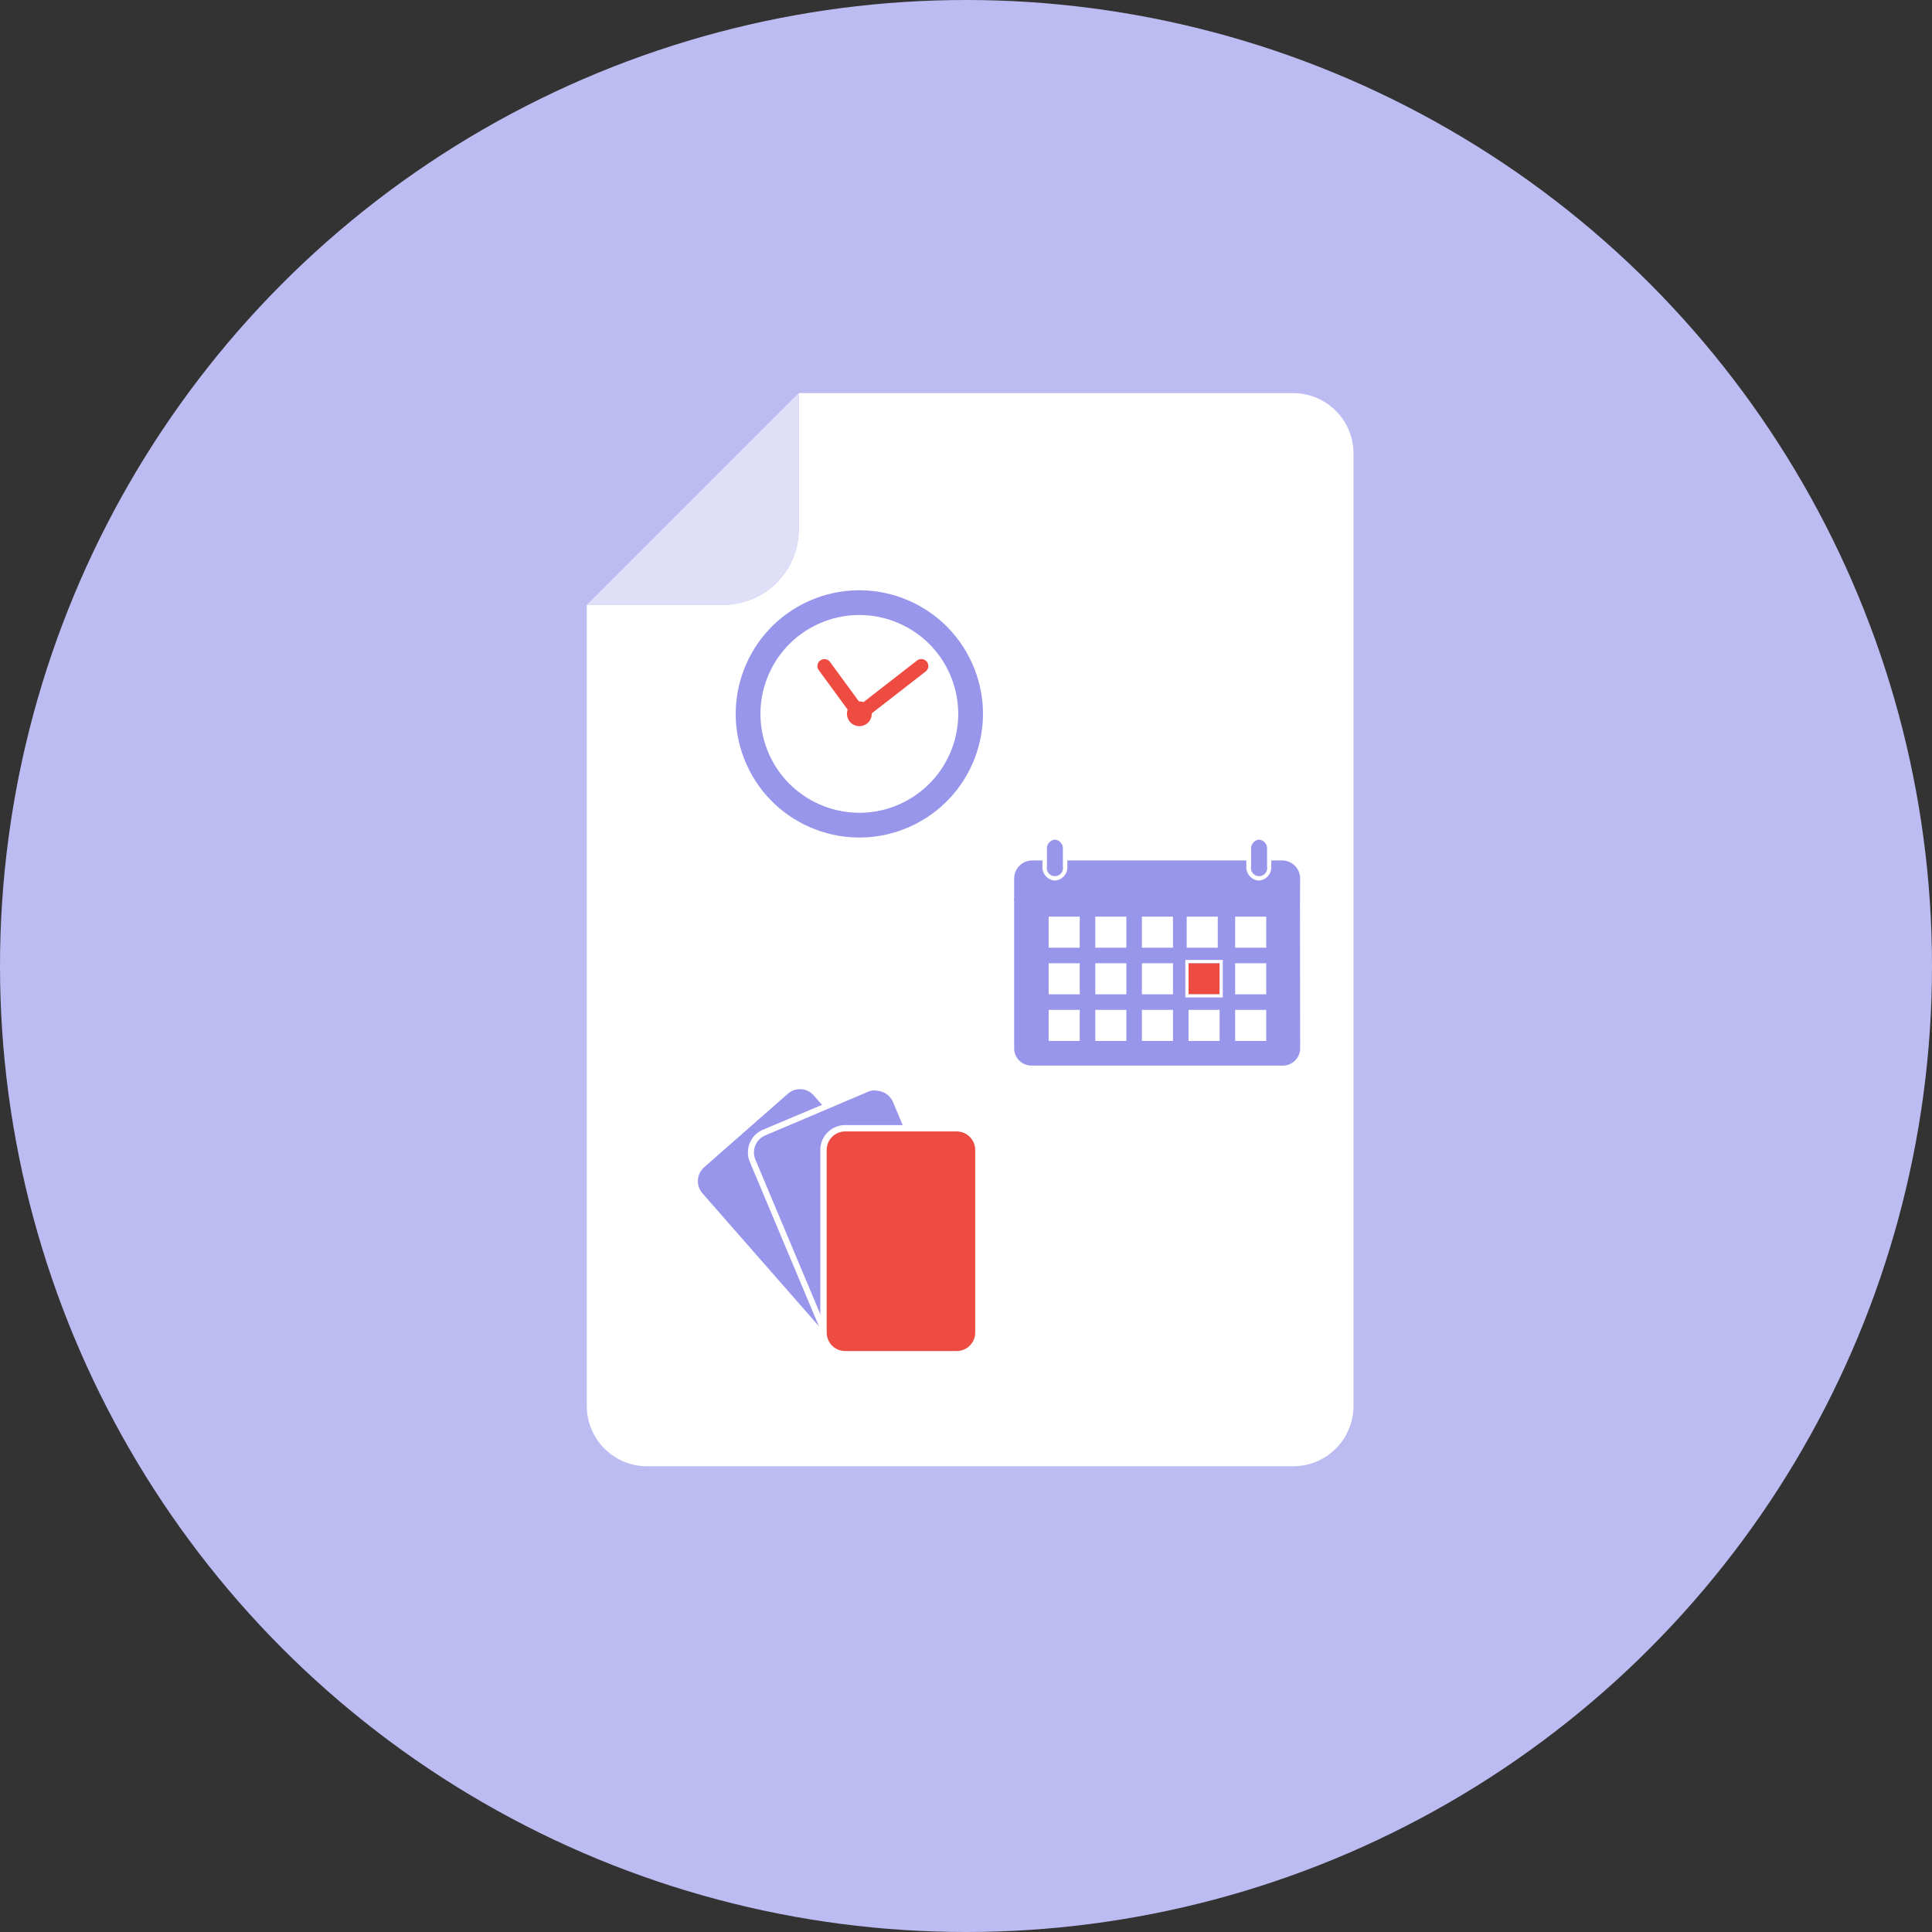 <svg xmlns="http://www.w3.org/2000/svg" viewBox="0 0 302.9 302.9"><rect x="0" y="0" width="302.9" height="302.9" fill="#333333" stroke="none"/><defs><style>.cls-1{fill:#bcbcf2;}.cls-2{fill:#fff;}.cls-3{fill:#dfdff7;}.cls-4{fill:#9896eb;}.cls-5{fill:#ee4b43;}</style></defs><title>x</title><g id="Sections"><circle class="cls-1" cx="151.45" cy="151.45" r="151.45"/><path class="cls-2" d="M212.2,71.1V220.42a9.46,9.46,0,0,1-9.46,9.46H101.49A9.46,9.46,0,0,1,92,220.42V94.83H113.4A11.82,11.82,0,0,0,125.22,83V61.63h77.52A9.47,9.47,0,0,1,212.2,71.1Z"/><path class="cls-3" d="M125.22,61.63V83A11.82,11.82,0,0,1,113.4,94.83H92Z"/><path class="cls-4" d="M203.81,141.3H159v-3.56a2.84,2.84,0,0,1,2.84-2.84H201a2.84,2.84,0,0,1,2.84,2.84Z"/><path class="cls-4" d="M203.81,140.74H159v23.74a2.72,2.72,0,0,0,2.84,2.58H201a2.72,2.72,0,0,0,2.84-2.58Z"/><path class="cls-4" d="M165.39,137.7a1.72,1.72,0,0,1-1.6-1.83v-2.75a1.61,1.61,0,1,1,3.2,0v2.75A1.73,1.73,0,0,1,165.39,137.7Z"/><path class="cls-2" d="M165.39,138.05a2.07,2.07,0,0,1-1.95-2.18v-2.75a2,2,0,1,1,3.9,0v2.75A2.08,2.08,0,0,1,165.39,138.05Zm0-6.41a1.38,1.38,0,0,0-1.25,1.48v2.75a1.27,1.27,0,1,0,2.5,0v-2.75A1.38,1.38,0,0,0,165.39,131.64Z"/><path class="cls-4" d="M197.4,137.7a1.73,1.73,0,0,1-1.6-1.83v-2.75a1.61,1.61,0,1,1,3.2,0v2.75A1.72,1.72,0,0,1,197.4,137.7Z"/><path class="cls-2" d="M197.4,138.05a2.08,2.08,0,0,1-2-2.18v-2.75a2,2,0,1,1,3.91,0v2.75A2.08,2.08,0,0,1,197.4,138.05Zm0-6.41a1.38,1.38,0,0,0-1.25,1.48v2.75a1.27,1.27,0,1,0,2.5,0v-2.75A1.38,1.38,0,0,0,197.4,131.64Z"/><rect class="cls-2" x="164.41" y="143.71" width="4.87" height="4.87"/><rect class="cls-2" x="171.72" y="143.71" width="4.87" height="4.87"/><rect class="cls-2" x="179.03" y="143.71" width="4.87" height="4.87"/><rect class="cls-2" x="186.05" y="143.71" width="4.87" height="4.87"/><rect class="cls-2" x="193.65" y="143.71" width="4.87" height="4.87"/><rect class="cls-2" x="164.41" y="151.02" width="4.87" height="4.87"/><rect class="cls-2" x="164.41" y="158.33" width="4.87" height="4.87"/><rect class="cls-2" x="171.72" y="151.02" width="4.87" height="4.87"/><rect class="cls-2" x="179.03" y="151.02" width="4.87" height="4.87"/><rect class="cls-2" x="193.65" y="151.02" width="4.87" height="4.87"/><rect class="cls-2" x="171.72" y="158.33" width="4.87" height="4.87"/><rect class="cls-2" x="179.03" y="158.33" width="4.87" height="4.87"/><rect class="cls-2" x="186.34" y="158.33" width="4.87" height="4.87"/><rect class="cls-2" x="193.65" y="158.33" width="4.87" height="4.87"/><rect class="cls-5" x="186.34" y="151.02" width="4.87" height="4.87"/><path class="cls-2" d="M191.21,151v4.88h-4.87V151h4.87m.5-.5h-5.87v5.88h5.87v-5.88Z"/><rect class="cls-4" x="116.19" y="172.46" width="24.28" height="35.43" rx="3.4" transform="translate(-93.61 132.07) rotate(-41.32)"/><path class="cls-2" d="M131.22,210.6a3.91,3.91,0,0,1-2.93-1.32l-18.91-21.51a3.9,3.9,0,0,1,.36-5.5l13.13-11.55a3.9,3.9,0,0,1,5.5.36l18.91,21.51a3.88,3.88,0,0,1-.36,5.49l-13.13,11.55A3.89,3.89,0,0,1,131.22,210.6Zm-5.78-39.84a2.89,2.89,0,0,0-1.91.71L110.4,183a2.91,2.91,0,0,0-.27,4.09L129,208.62a2.92,2.92,0,0,0,4.09.26l13.13-11.55a2.89,2.89,0,0,0,.27-4.08l-18.91-21.51A2.88,2.88,0,0,0,125.44,170.76Z"/><rect class="cls-4" x="122.59" y="172.77" width="24.28" height="35.43" rx="3.4" transform="translate(-63.29 67.1) rotate(-22.8)"/><path class="cls-2" d="M132.22,210.94a3.92,3.92,0,0,1-1.46-.29,3.86,3.86,0,0,1-2.1-2.08l-11.1-26.4a3.87,3.87,0,0,1,2.07-5.06l16.12-6.78a3.87,3.87,0,0,1,5.06,2.07l11.1,26.4a3.87,3.87,0,0,1-2.07,5.06l-16.12,6.77A3.73,3.73,0,0,1,132.22,210.94Zm5-40a2.86,2.86,0,0,0-1.13.23L120,178a2.91,2.91,0,0,0-1.56,3.83l11.09,26.4a2.94,2.94,0,0,0,3.84,1.56L149.48,203a2.93,2.93,0,0,0,1.56-3.83L140,172.76A2.94,2.94,0,0,0,137.24,171Z"/><rect class="cls-5" x="129.11" y="176.89" width="24.28" height="35.43" rx="3.4"/><path class="cls-2" d="M150,212.82H132.51a3.91,3.91,0,0,1-3.9-3.9V180.29a3.91,3.91,0,0,1,3.9-3.9H150a3.9,3.9,0,0,1,3.89,3.9v28.63A3.9,3.9,0,0,1,150,212.82Zm-17.49-35.43a2.9,2.9,0,0,0-2.9,2.9v28.63a2.9,2.9,0,0,0,2.9,2.9H150a2.9,2.9,0,0,0,2.89-2.9V180.29a2.9,2.9,0,0,0-2.89-2.9Z"/><circle class="cls-4" cx="134.73" cy="111.91" r="19.38" transform="translate(-34.02 65.02) rotate(-24.18)"/><circle class="cls-2" cx="134.73" cy="111.91" r="15.5" transform="translate(-34.02 65.02) rotate(-24.18)"/><path class="cls-5" d="M128.16,104.43a1.06,1.06,0,0,1,.45-.88,1.09,1.09,0,0,1,1.52.23l5.48,7.49a1.09,1.09,0,1,1-1.76,1.29l-5.48-7.49A1.09,1.09,0,0,1,128.16,104.43Z"/><path class="cls-5" d="M144.32,103.34a1.09,1.09,0,0,1,.72,2l-9.63,7.48a1.09,1.09,0,1,1-1.35-1.71l9.63-7.49A1.08,1.08,0,0,1,144.32,103.34Z"/><path class="cls-5" d="M134.73,113.85a1.94,1.94,0,1,1,1.94-1.94A1.93,1.93,0,0,1,134.73,113.85Z"/></g></svg>